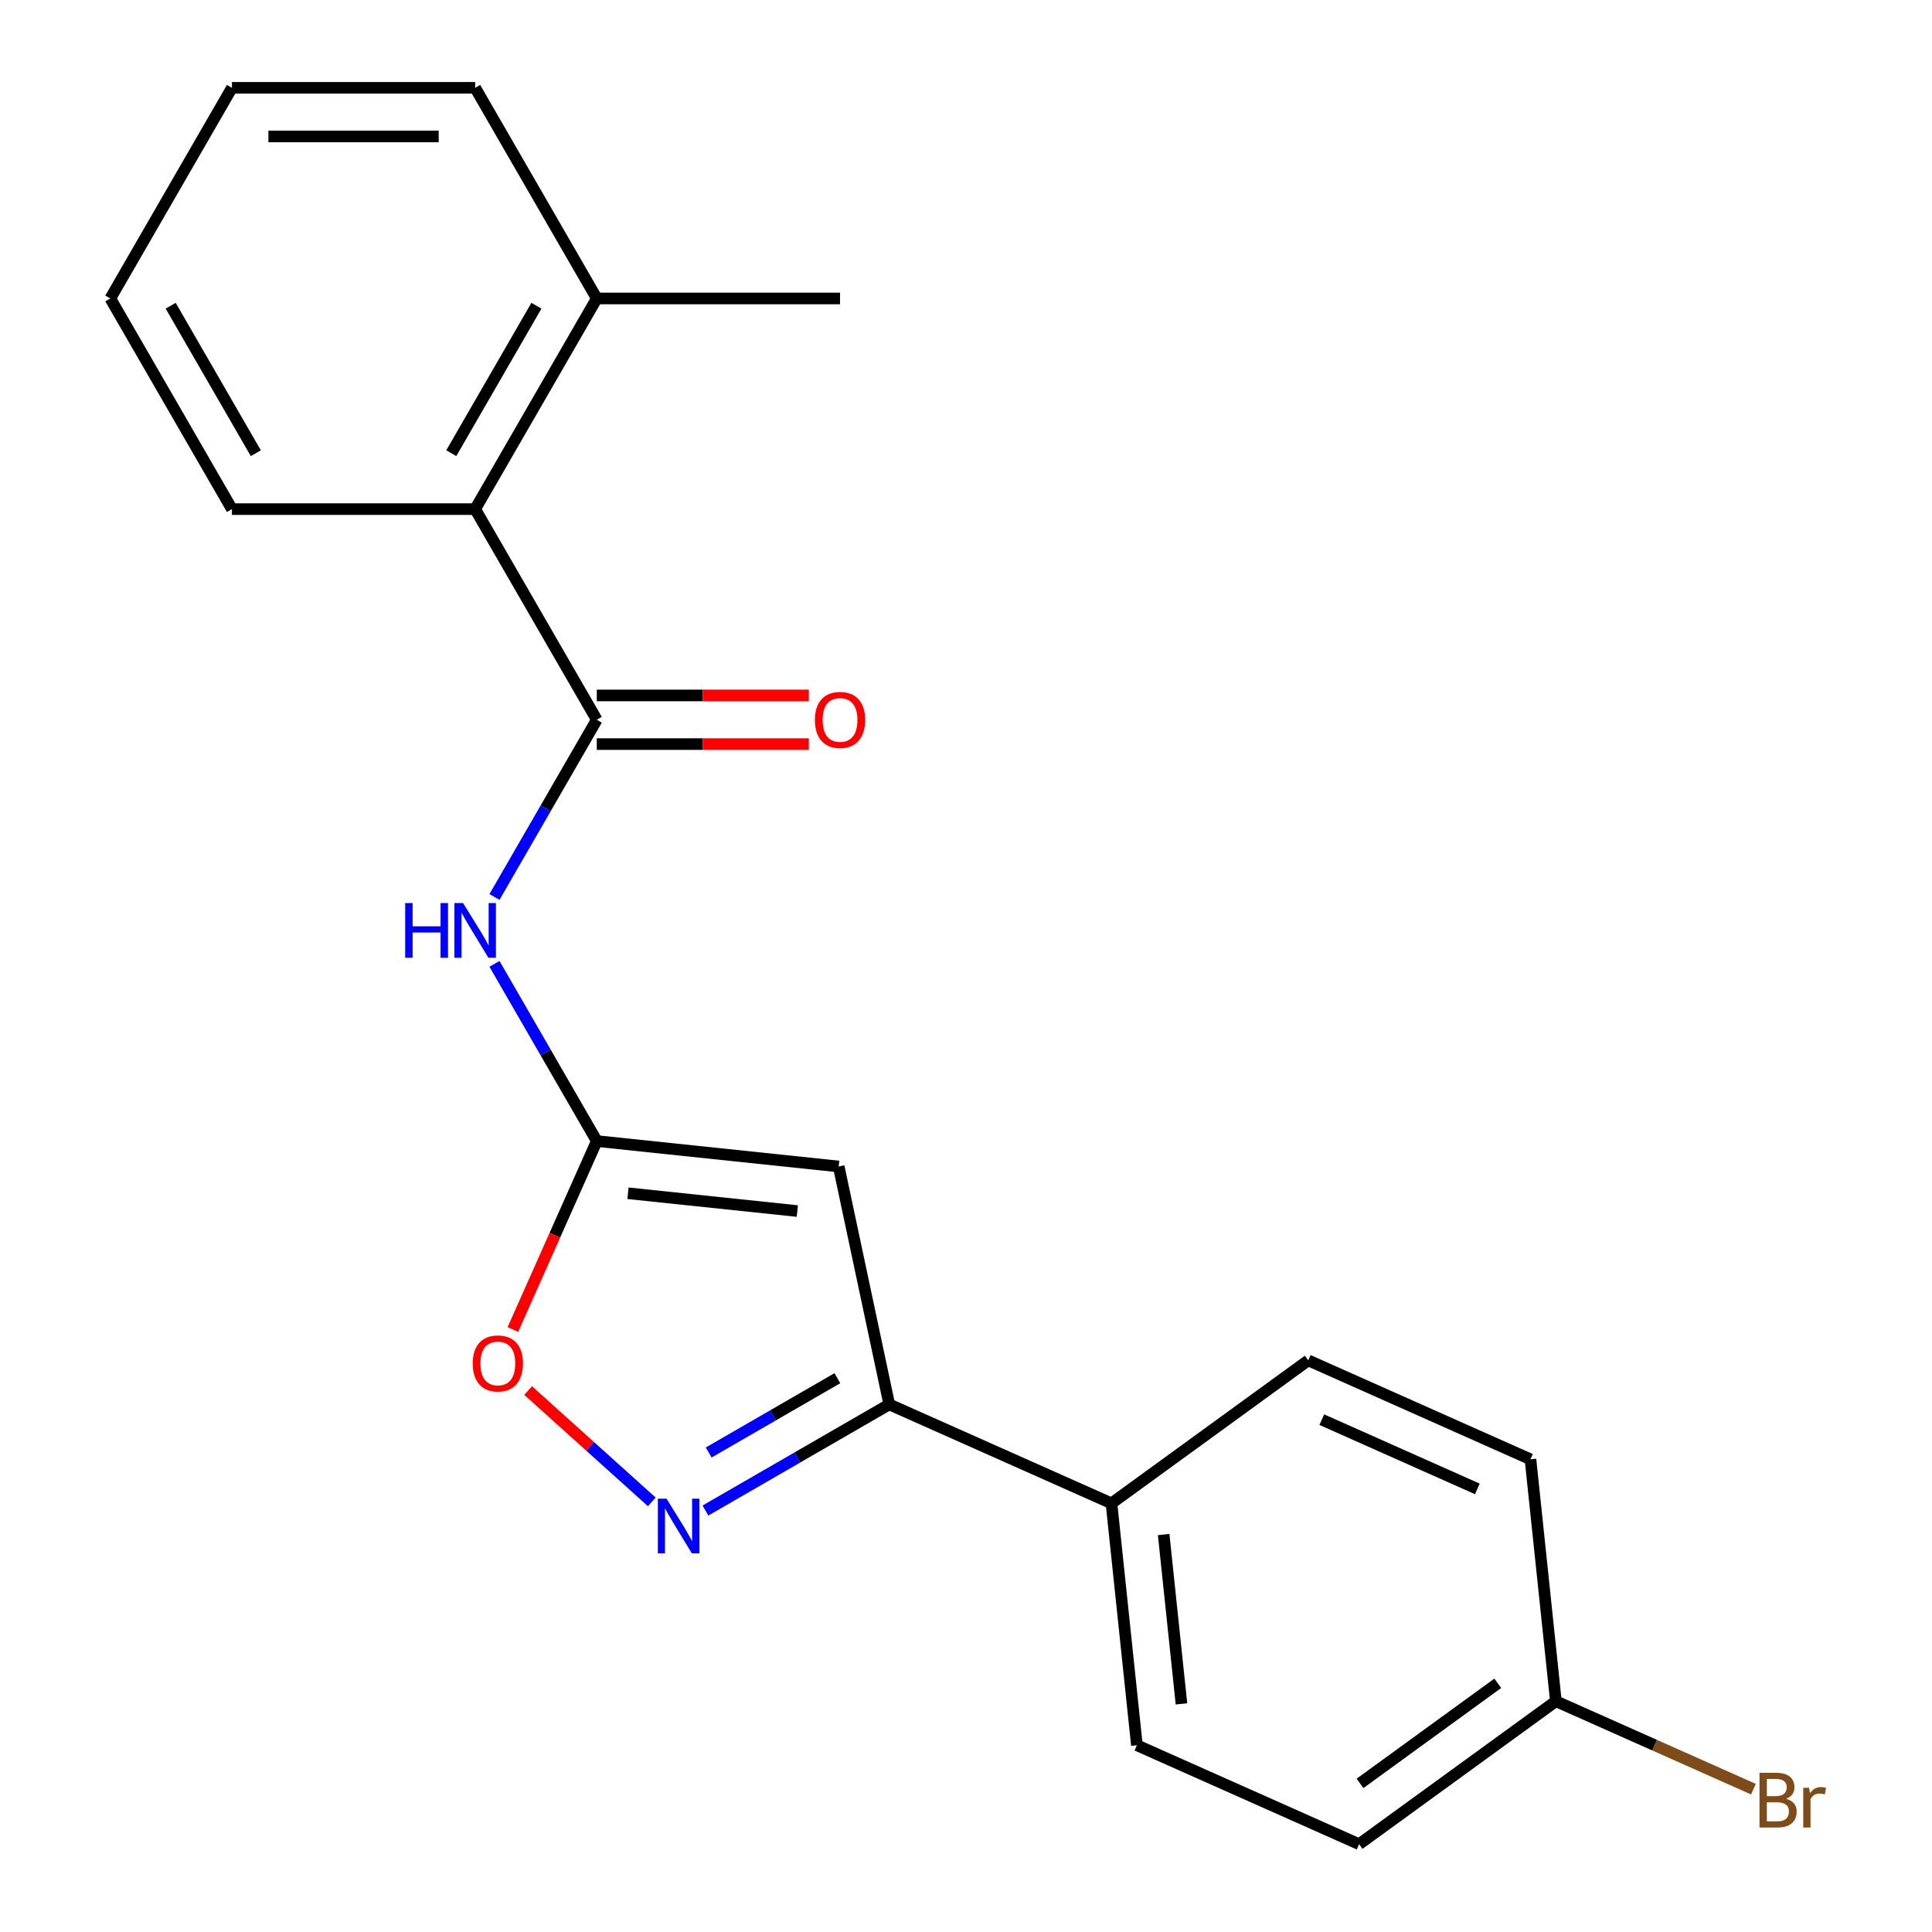 <?xml version='1.0' encoding='iso-8859-1'?>
<svg version='1.1' baseProfile='full'
              xmlns='http://www.w3.org/2000/svg'
                      xmlns:rdkit='http://www.rdkit.org/xml'
                      xmlns:xlink='http://www.w3.org/1999/xlink'
                  xml:space='preserve'
width='1000px' height='1000px' viewBox='0 0 1000 1000'>
<!-- END OF HEADER -->
<rect style='opacity:1.0;fill:#FFFFFF;stroke:none' width='1000' height='1000' x='0' y='0'> </rect>
<path class='bond-0' d='M 308.896,590.613 L 434.105,603.773' style='fill:none;fill-rule:evenodd;stroke:#000000;stroke-width:6px;stroke-linecap:butt;stroke-linejoin:miter;stroke-opacity:1' />
<path class='bond-0' d='M 325.045,617.629 L 412.692,626.841' style='fill:none;fill-rule:evenodd;stroke:#000000;stroke-width:6px;stroke-linecap:butt;stroke-linejoin:miter;stroke-opacity:1' />
<path class='bond-4' d='M 308.896,590.613 L 282.417,544.751' style='fill:none;fill-rule:evenodd;stroke:#000000;stroke-width:6px;stroke-linecap:butt;stroke-linejoin:miter;stroke-opacity:1' />
<path class='bond-4' d='M 282.417,544.751 L 255.939,498.889' style='fill:none;fill-rule:evenodd;stroke:#0000FF;stroke-width:6px;stroke-linecap:butt;stroke-linejoin:miter;stroke-opacity:1' />
<path class='bond-5' d='M 308.896,590.613 L 287.18,639.386' style='fill:none;fill-rule:evenodd;stroke:#000000;stroke-width:6px;stroke-linecap:butt;stroke-linejoin:miter;stroke-opacity:1' />
<path class='bond-5' d='M 287.18,639.386 L 265.465,688.16' style='fill:none;fill-rule:evenodd;stroke:#FF0000;stroke-width:6px;stroke-linecap:butt;stroke-linejoin:miter;stroke-opacity:1' />
<path class='bond-3' d='M 434.105,603.773 L 460.281,726.921' style='fill:none;fill-rule:evenodd;stroke:#000000;stroke-width:6px;stroke-linecap:butt;stroke-linejoin:miter;stroke-opacity:1' />
<path class='bond-1' d='M 337.362,777.366 L 305.365,748.556' style='fill:none;fill-rule:evenodd;stroke:#0000FF;stroke-width:6px;stroke-linecap:butt;stroke-linejoin:miter;stroke-opacity:1' />
<path class='bond-1' d='M 305.365,748.556 L 273.368,719.746' style='fill:none;fill-rule:evenodd;stroke:#FF0000;stroke-width:6px;stroke-linecap:butt;stroke-linejoin:miter;stroke-opacity:1' />
<path class='bond-21' d='M 365.137,781.852 L 412.709,754.387' style='fill:none;fill-rule:evenodd;stroke:#0000FF;stroke-width:6px;stroke-linecap:butt;stroke-linejoin:miter;stroke-opacity:1' />
<path class='bond-21' d='M 412.709,754.387 L 460.281,726.921' style='fill:none;fill-rule:evenodd;stroke:#000000;stroke-width:6px;stroke-linecap:butt;stroke-linejoin:miter;stroke-opacity:1' />
<path class='bond-21' d='M 366.818,751.806 L 400.119,732.58' style='fill:none;fill-rule:evenodd;stroke:#0000FF;stroke-width:6px;stroke-linecap:butt;stroke-linejoin:miter;stroke-opacity:1' />
<path class='bond-21' d='M 400.119,732.58 L 433.419,713.354' style='fill:none;fill-rule:evenodd;stroke:#000000;stroke-width:6px;stroke-linecap:butt;stroke-linejoin:miter;stroke-opacity:1' />
<path class='bond-2' d='M 308.896,372.55 L 282.417,418.412' style='fill:none;fill-rule:evenodd;stroke:#000000;stroke-width:6px;stroke-linecap:butt;stroke-linejoin:miter;stroke-opacity:1' />
<path class='bond-2' d='M 282.417,418.412 L 255.939,464.274' style='fill:none;fill-rule:evenodd;stroke:#0000FF;stroke-width:6px;stroke-linecap:butt;stroke-linejoin:miter;stroke-opacity:1' />
<path class='bond-6' d='M 308.896,372.55 L 245.946,263.518' style='fill:none;fill-rule:evenodd;stroke:#000000;stroke-width:6px;stroke-linecap:butt;stroke-linejoin:miter;stroke-opacity:1' />
<path class='bond-8' d='M 308.896,385.14 L 363.771,385.14' style='fill:none;fill-rule:evenodd;stroke:#000000;stroke-width:6px;stroke-linecap:butt;stroke-linejoin:miter;stroke-opacity:1' />
<path class='bond-8' d='M 363.771,385.14 L 418.647,385.14' style='fill:none;fill-rule:evenodd;stroke:#FF0000;stroke-width:6px;stroke-linecap:butt;stroke-linejoin:miter;stroke-opacity:1' />
<path class='bond-8' d='M 308.896,359.96 L 363.771,359.96' style='fill:none;fill-rule:evenodd;stroke:#000000;stroke-width:6px;stroke-linecap:butt;stroke-linejoin:miter;stroke-opacity:1' />
<path class='bond-8' d='M 363.771,359.96 L 418.647,359.96' style='fill:none;fill-rule:evenodd;stroke:#FF0000;stroke-width:6px;stroke-linecap:butt;stroke-linejoin:miter;stroke-opacity:1' />
<path class='bond-7' d='M 460.281,726.921 L 575.295,778.128' style='fill:none;fill-rule:evenodd;stroke:#000000;stroke-width:6px;stroke-linecap:butt;stroke-linejoin:miter;stroke-opacity:1' />
<path class='bond-9' d='M 245.946,263.518 L 308.896,154.486' style='fill:none;fill-rule:evenodd;stroke:#000000;stroke-width:6px;stroke-linecap:butt;stroke-linejoin:miter;stroke-opacity:1' />
<path class='bond-9' d='M 233.582,234.573 L 277.647,158.251' style='fill:none;fill-rule:evenodd;stroke:#000000;stroke-width:6px;stroke-linecap:butt;stroke-linejoin:miter;stroke-opacity:1' />
<path class='bond-16' d='M 245.946,263.518 L 120.047,263.518' style='fill:none;fill-rule:evenodd;stroke:#000000;stroke-width:6px;stroke-linecap:butt;stroke-linejoin:miter;stroke-opacity:1' />
<path class='bond-10' d='M 575.295,778.128 L 588.455,903.338' style='fill:none;fill-rule:evenodd;stroke:#000000;stroke-width:6px;stroke-linecap:butt;stroke-linejoin:miter;stroke-opacity:1' />
<path class='bond-10' d='M 602.311,794.278 L 611.523,881.924' style='fill:none;fill-rule:evenodd;stroke:#000000;stroke-width:6px;stroke-linecap:butt;stroke-linejoin:miter;stroke-opacity:1' />
<path class='bond-11' d='M 575.295,778.128 L 677.15,704.127' style='fill:none;fill-rule:evenodd;stroke:#000000;stroke-width:6px;stroke-linecap:butt;stroke-linejoin:miter;stroke-opacity:1' />
<path class='bond-17' d='M 308.896,154.486 L 434.795,154.486' style='fill:none;fill-rule:evenodd;stroke:#000000;stroke-width:6px;stroke-linecap:butt;stroke-linejoin:miter;stroke-opacity:1' />
<path class='bond-18' d='M 308.896,154.486 L 245.946,45.455' style='fill:none;fill-rule:evenodd;stroke:#000000;stroke-width:6px;stroke-linecap:butt;stroke-linejoin:miter;stroke-opacity:1' />
<path class='bond-14' d='M 588.455,903.338 L 703.47,954.545' style='fill:none;fill-rule:evenodd;stroke:#000000;stroke-width:6px;stroke-linecap:butt;stroke-linejoin:miter;stroke-opacity:1' />
<path class='bond-13' d='M 677.15,704.127 L 792.164,755.335' style='fill:none;fill-rule:evenodd;stroke:#000000;stroke-width:6px;stroke-linecap:butt;stroke-linejoin:miter;stroke-opacity:1' />
<path class='bond-13' d='M 684.16,734.811 L 764.67,770.656' style='fill:none;fill-rule:evenodd;stroke:#000000;stroke-width:6px;stroke-linecap:butt;stroke-linejoin:miter;stroke-opacity:1' />
<path class='bond-12' d='M 805.324,880.544 L 792.164,755.335' style='fill:none;fill-rule:evenodd;stroke:#000000;stroke-width:6px;stroke-linecap:butt;stroke-linejoin:miter;stroke-opacity:1' />
<path class='bond-15' d='M 805.324,880.544 L 856.448,903.306' style='fill:none;fill-rule:evenodd;stroke:#000000;stroke-width:6px;stroke-linecap:butt;stroke-linejoin:miter;stroke-opacity:1' />
<path class='bond-15' d='M 856.448,903.306 L 907.571,926.067' style='fill:none;fill-rule:evenodd;stroke:#7F4C19;stroke-width:6px;stroke-linecap:butt;stroke-linejoin:miter;stroke-opacity:1' />
<path class='bond-22' d='M 805.324,880.544 L 703.47,954.545' style='fill:none;fill-rule:evenodd;stroke:#000000;stroke-width:6px;stroke-linecap:butt;stroke-linejoin:miter;stroke-opacity:1' />
<path class='bond-22' d='M 775.246,871.273 L 703.948,923.074' style='fill:none;fill-rule:evenodd;stroke:#000000;stroke-width:6px;stroke-linecap:butt;stroke-linejoin:miter;stroke-opacity:1' />
<path class='bond-19' d='M 120.047,263.518 L 57.098,154.486' style='fill:none;fill-rule:evenodd;stroke:#000000;stroke-width:6px;stroke-linecap:butt;stroke-linejoin:miter;stroke-opacity:1' />
<path class='bond-19' d='M 132.411,234.573 L 88.347,158.251' style='fill:none;fill-rule:evenodd;stroke:#000000;stroke-width:6px;stroke-linecap:butt;stroke-linejoin:miter;stroke-opacity:1' />
<path class='bond-23' d='M 245.946,45.455 L 120.047,45.455' style='fill:none;fill-rule:evenodd;stroke:#000000;stroke-width:6px;stroke-linecap:butt;stroke-linejoin:miter;stroke-opacity:1' />
<path class='bond-23' d='M 227.061,70.634 L 138.932,70.634' style='fill:none;fill-rule:evenodd;stroke:#000000;stroke-width:6px;stroke-linecap:butt;stroke-linejoin:miter;stroke-opacity:1' />
<path class='bond-20' d='M 57.098,154.486 L 120.047,45.455' style='fill:none;fill-rule:evenodd;stroke:#000000;stroke-width:6px;stroke-linecap:butt;stroke-linejoin:miter;stroke-opacity:1' />
<path  class='atom-2' d='M 344.989 775.71
L 354.269 790.71
Q 355.189 792.19, 356.669 794.87
Q 358.149 797.55, 358.229 797.71
L 358.229 775.71
L 361.989 775.71
L 361.989 804.03
L 358.109 804.03
L 348.149 787.63
Q 346.989 785.71, 345.749 783.51
Q 344.549 781.31, 344.189 780.63
L 344.189 804.03
L 340.509 804.03
L 340.509 775.71
L 344.989 775.71
' fill='#0000FF'/>
<path  class='atom-5' d='M 209.726 467.421
L 213.566 467.421
L 213.566 479.461
L 228.046 479.461
L 228.046 467.421
L 231.886 467.421
L 231.886 495.741
L 228.046 495.741
L 228.046 482.661
L 213.566 482.661
L 213.566 495.741
L 209.726 495.741
L 209.726 467.421
' fill='#0000FF'/>
<path  class='atom-5' d='M 239.686 467.421
L 248.966 482.421
Q 249.886 483.901, 251.366 486.581
Q 252.846 489.261, 252.926 489.421
L 252.926 467.421
L 256.686 467.421
L 256.686 495.741
L 252.806 495.741
L 242.846 479.341
Q 241.686 477.421, 240.446 475.221
Q 239.246 473.021, 238.886 472.341
L 238.886 495.741
L 235.206 495.741
L 235.206 467.421
L 239.686 467.421
' fill='#0000FF'/>
<path  class='atom-6' d='M 244.688 705.707
Q 244.688 698.907, 248.048 695.107
Q 251.408 691.307, 257.688 691.307
Q 263.968 691.307, 267.328 695.107
Q 270.688 698.907, 270.688 705.707
Q 270.688 712.587, 267.288 716.507
Q 263.888 720.387, 257.688 720.387
Q 251.448 720.387, 248.048 716.507
Q 244.688 712.627, 244.688 705.707
M 257.688 717.187
Q 262.008 717.187, 264.328 714.307
Q 266.688 711.387, 266.688 705.707
Q 266.688 700.147, 264.328 697.347
Q 262.008 694.507, 257.688 694.507
Q 253.368 694.507, 251.008 697.307
Q 248.688 700.107, 248.688 705.707
Q 248.688 711.427, 251.008 714.307
Q 253.368 717.187, 257.688 717.187
' fill='#FF0000'/>
<path  class='atom-9' d='M 421.795 372.63
Q 421.795 365.83, 425.155 362.03
Q 428.515 358.23, 434.795 358.23
Q 441.075 358.23, 444.435 362.03
Q 447.795 365.83, 447.795 372.63
Q 447.795 379.51, 444.395 383.43
Q 440.995 387.31, 434.795 387.31
Q 428.555 387.31, 425.155 383.43
Q 421.795 379.55, 421.795 372.63
M 434.795 384.11
Q 439.115 384.11, 441.435 381.23
Q 443.795 378.31, 443.795 372.63
Q 443.795 367.07, 441.435 364.27
Q 439.115 361.43, 434.795 361.43
Q 430.475 361.43, 428.115 364.23
Q 425.795 367.03, 425.795 372.63
Q 425.795 378.35, 428.115 381.23
Q 430.475 384.11, 434.795 384.11
' fill='#FF0000'/>
<path  class='atom-16' d='M 924.479 931.032
Q 927.199 931.792, 928.559 933.472
Q 929.959 935.112, 929.959 937.552
Q 929.959 941.472, 927.439 943.712
Q 924.959 945.912, 920.239 945.912
L 910.719 945.912
L 910.719 917.592
L 919.079 917.592
Q 923.919 917.592, 926.359 919.552
Q 928.799 921.512, 928.799 925.112
Q 928.799 929.392, 924.479 931.032
M 914.519 920.792
L 914.519 929.672
L 919.079 929.672
Q 921.879 929.672, 923.319 928.552
Q 924.799 927.392, 924.799 925.112
Q 924.799 920.792, 919.079 920.792
L 914.519 920.792
M 920.239 942.712
Q 922.999 942.712, 924.479 941.392
Q 925.959 940.072, 925.959 937.552
Q 925.959 935.232, 924.319 934.072
Q 922.719 932.872, 919.639 932.872
L 914.519 932.872
L 914.519 942.712
L 920.239 942.712
' fill='#7F4C19'/>
<path  class='atom-16' d='M 936.399 925.352
L 936.839 928.192
Q 938.999 924.992, 942.519 924.992
Q 943.639 924.992, 945.159 925.392
L 944.559 928.752
Q 942.839 928.352, 941.879 928.352
Q 940.199 928.352, 939.079 929.032
Q 937.999 929.672, 937.119 931.232
L 937.119 945.912
L 933.359 945.912
L 933.359 925.352
L 936.399 925.352
' fill='#7F4C19'/>
</svg>
